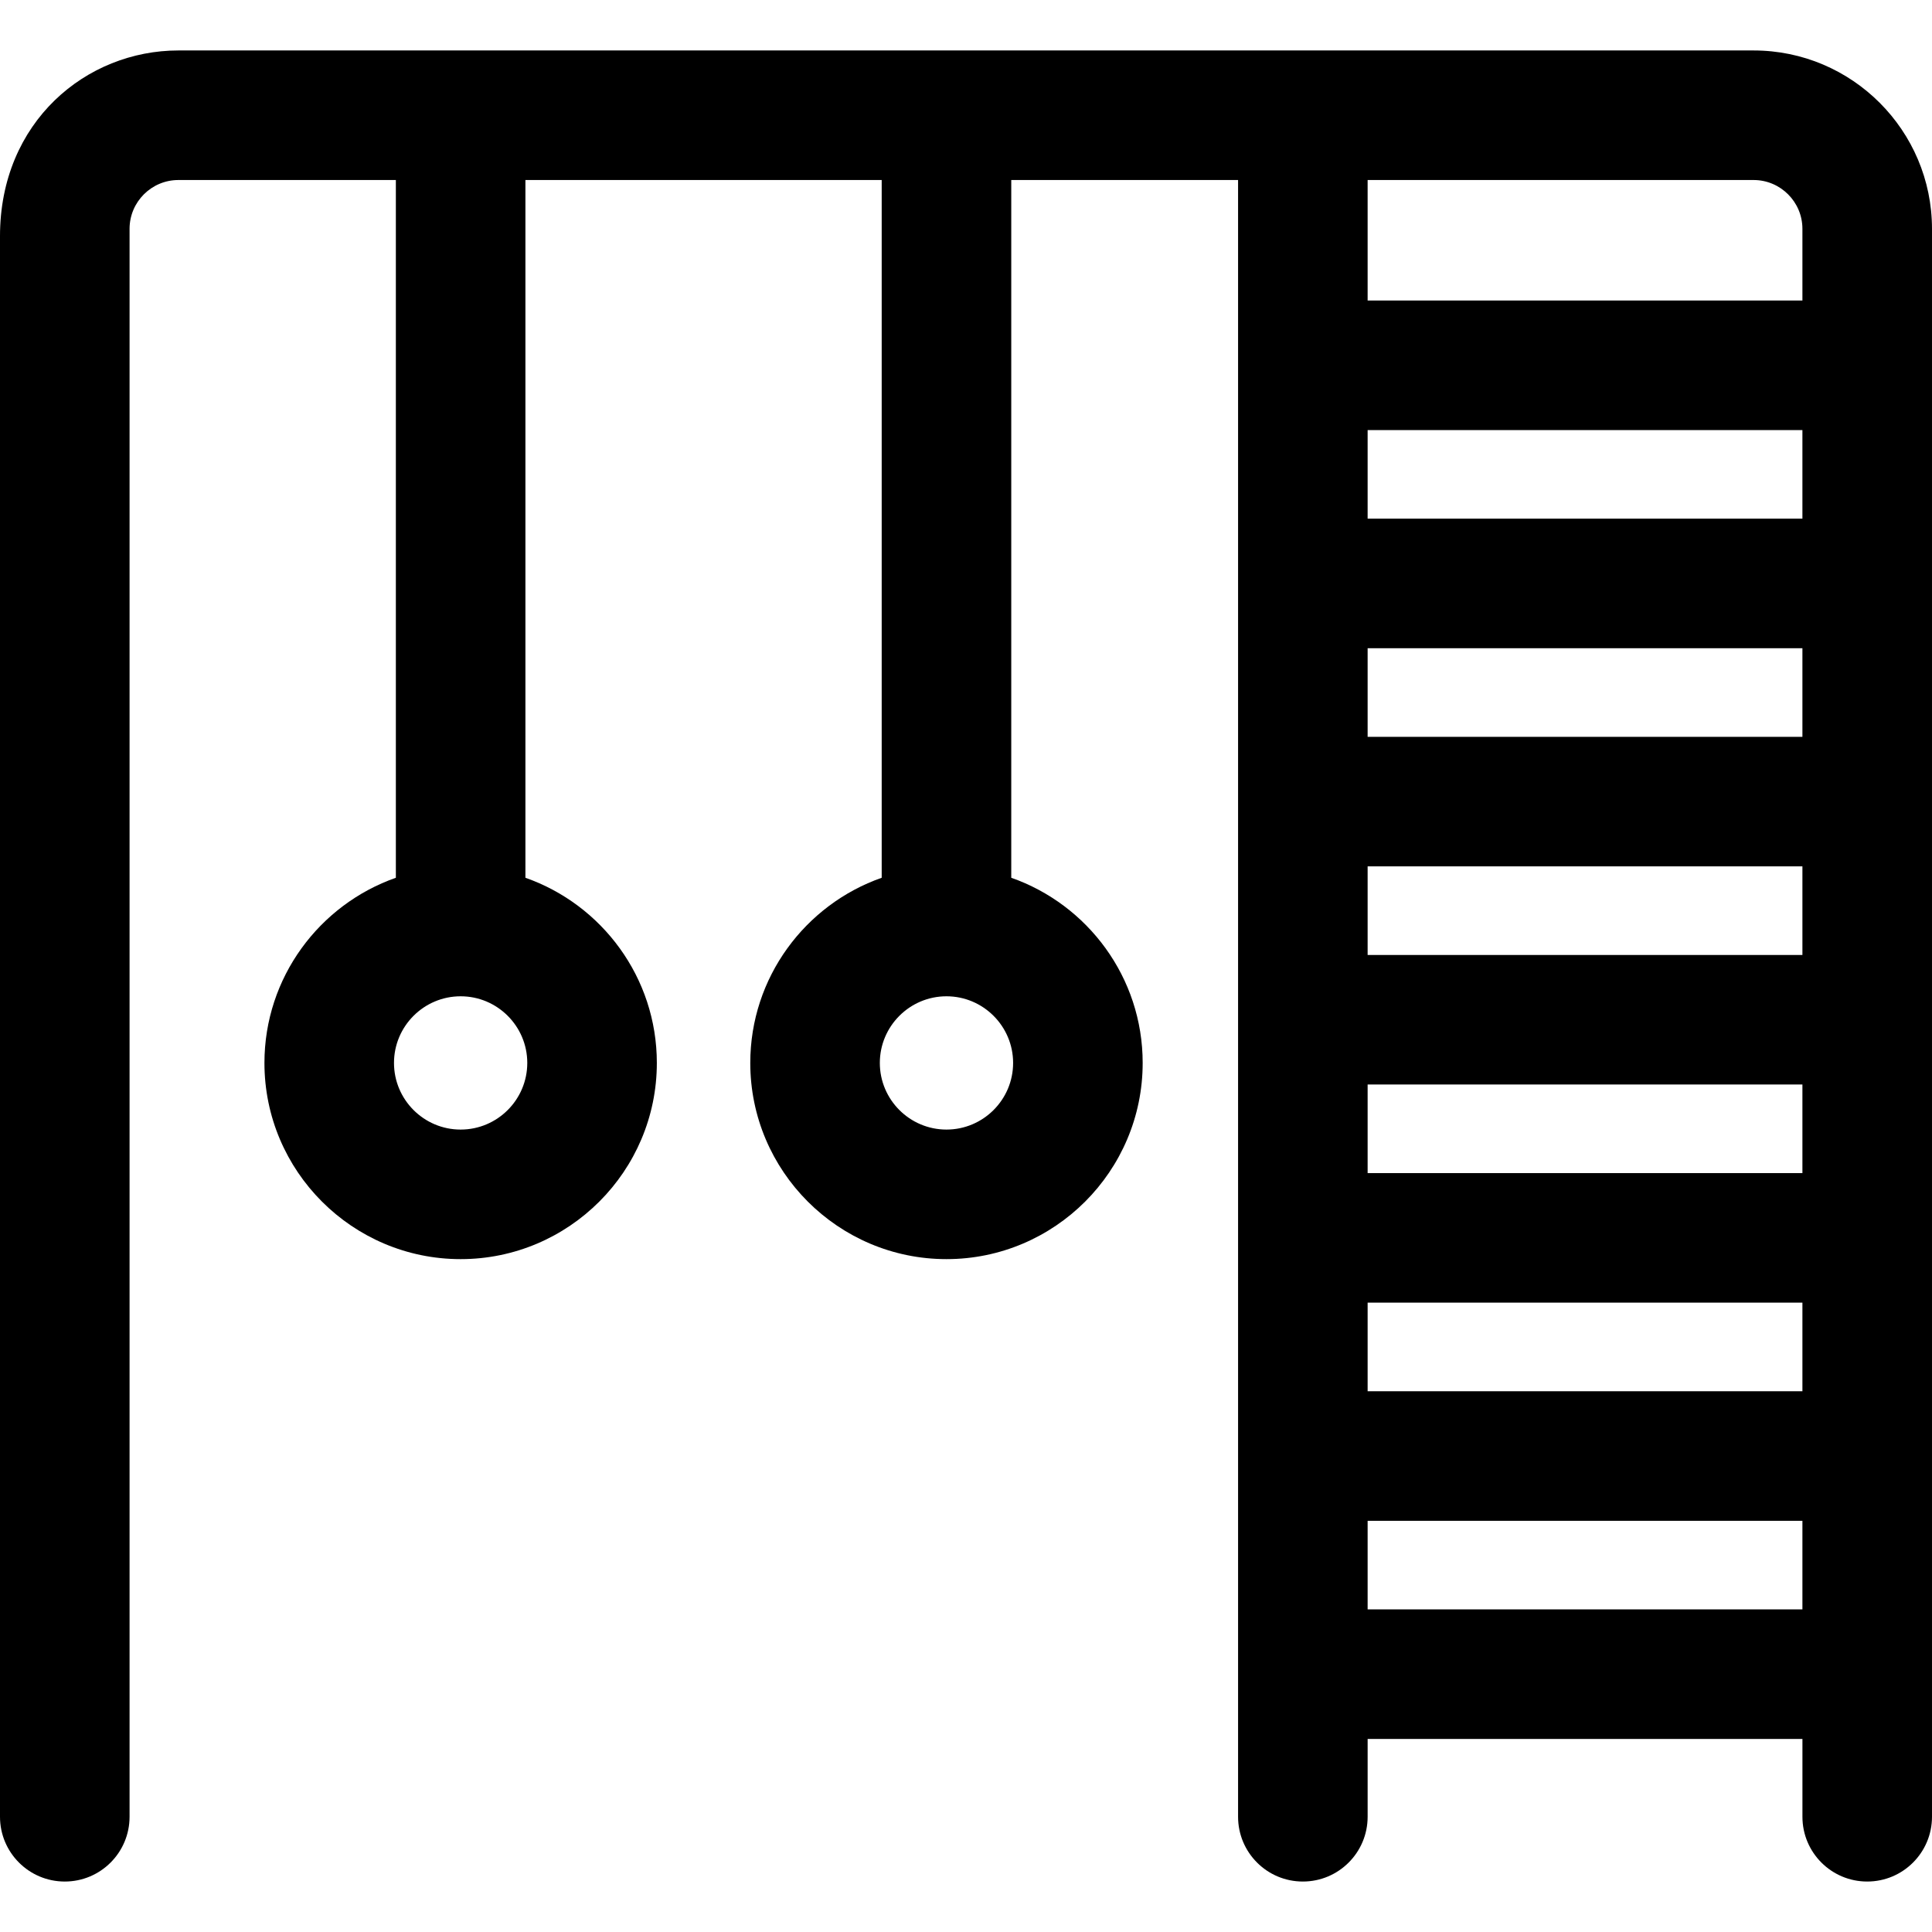 <?xml version="1.0" encoding="iso-8859-1"?>
<!-- Generator: Adobe Illustrator 19.0.0, SVG Export Plug-In . SVG Version: 6.00 Build 0)  -->
<svg version="1.1" id="Layer_1" xmlns="http://www.w3.org/2000/svg" xmlns:xlink="http://www.w3.org/1999/xlink" x="0px" y="0px"
	 viewBox="0 0 512.007 512.007" style="enable-background:new 0 0 512.007 512.007;" xml:space="preserve">
<g>
	<g>
		<path d="M464.729,13.372H47.273C22.869,13.372,0,32.253,0,62.586c0,12.692,0,413.677,0,418.881
			c0,9.482,7.686,17.168,17.168,17.168c9.482,0,17.168-7.686,17.168-17.168c0-26.115,0-406.072,0-420.822
			c0-7.134,5.804-12.937,12.937-12.937h57.634v184.914c-20.258,7.108-34.828,26.415-34.828,49.071
			c0,28.67,23.326,51.995,51.996,51.995c28.671,0,51.996-23.326,51.996-51.995c0-22.656-14.57-41.962-34.828-49.071V47.707h94.418
			v184.914c-20.258,7.108-34.828,26.415-34.828,49.071c0,28.67,23.326,51.995,51.996,51.995s51.996-23.326,51.996-51.995
			c0-22.656-14.57-41.962-34.828-49.071V47.707h60.109v433.759c0,9.482,7.686,17.168,17.168,17.168s17.168-7.686,17.168-17.168
			v-20.622H477.67v20.622c0,9.482,7.686,17.168,17.168,17.168c9.482,0,17.168-7.686,17.168-17.168V60.645
			C512,34.578,490.794,13.372,464.729,13.372z M139.736,281.692c-0.001,9.737-7.923,17.66-17.661,17.66s-17.661-7.923-17.661-17.66
			c0-9.738,7.923-17.661,17.661-17.661S139.736,271.954,139.736,281.692z M268.489,281.692c0,9.737-7.923,17.66-17.661,17.66
			s-17.661-7.923-17.661-17.66c0-9.738,7.923-17.661,17.661-17.661S268.489,271.954,268.489,281.692z M362.441,113.981h115.223
			v23.475H362.441V113.981z M477.666,426.509H362.441v-23.475h115.224V426.509z M477.666,368.697H362.441v-23.475h0h115.224V368.697
			z M477.666,310.887H362.441v-23.474h115.224V310.887z M477.666,253.077H362.441v-23.475h115.224V253.077z M477.666,195.266
			H362.441v-23.475h115.224V195.266z M477.666,79.644H362.441V47.706h102.287v0.001c7.133,0,12.937,5.803,12.937,12.937V79.644z"/>
	</g>
</g>
<g>
</g>
<g>
</g>
<g>
</g>
<g>
</g>
<g>
</g>
<g>
</g>
<g>
</g>
<g>
</g>
<g>
</g>
<g>
</g>
<g>
</g>
<g>
</g>
<g>
</g>
<g>
</g>
<g>
</g>
</svg>

